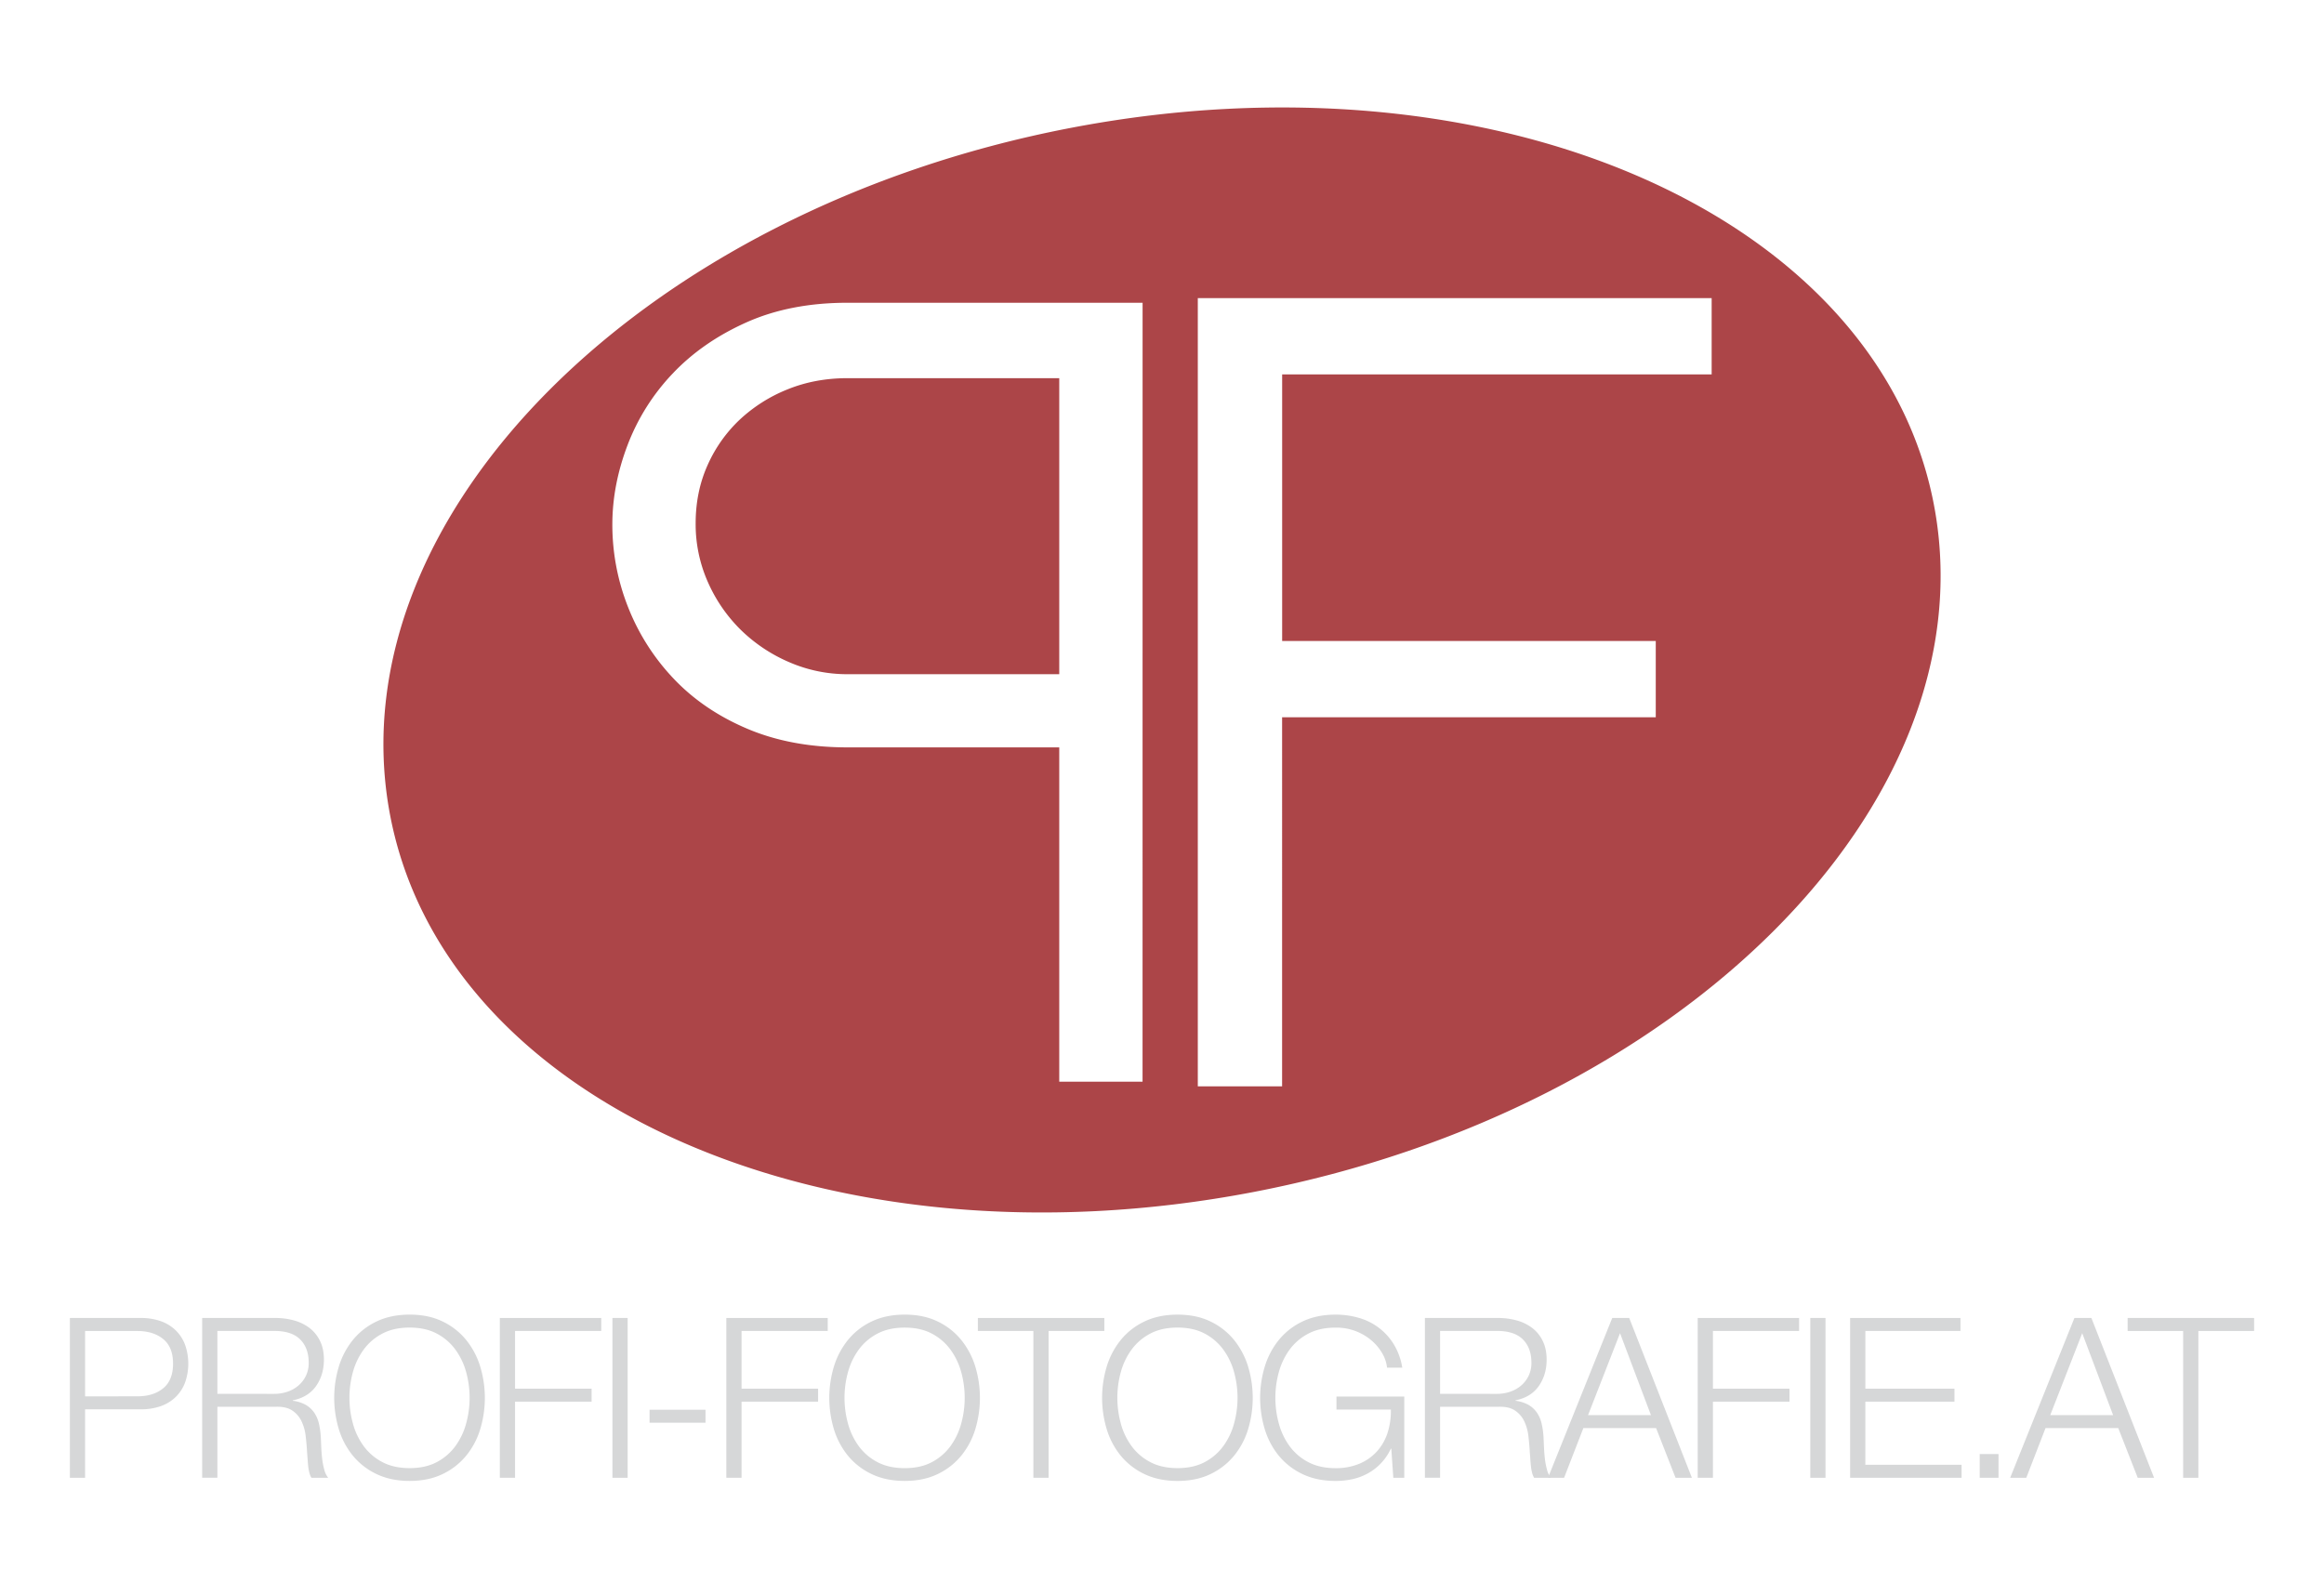 <svg xmlns="http://www.w3.org/2000/svg" viewBox="0 0 2834.65 1913.66"><defs><style>.cls-1{fill:#ac4548;}.cls-2{fill:#d6d7d8;}</style></defs><g id="Vordergrund"><path class="cls-1" d="M2360.28,623.62c61.9,358.38-310.1,730.14-830.88,830.36s-993.14-109.07-1055-467.46,310.1-730.15,830.88-830.36S2298.38,265.23,2360.28,623.62ZM1393.65,369.31H1033.89q-70,0-123.59,24t-89.94,62.48A261,261,0,0,0,765.44,543q-18.54,48.76-18.54,96.8a272.77,272.77,0,0,0,19.23,100.94,269.91,269.91,0,0,0,55.61,87.2q36.4,38.43,89.94,61.1t122.21,22.66H1292v407.83h101.61ZM1292,822.43H1033.89A177.15,177.15,0,0,1,963.18,808a193.24,193.24,0,0,1-59.06-39.11,187.94,187.94,0,0,1-40.5-58.39,173.86,173.86,0,0,1-15.11-72.08q0-38.45,14.42-70.71a172.27,172.27,0,0,1,39.14-55.6,186.88,186.88,0,0,1,58.35-37.07q33.69-13.74,73.47-13.74H1292Zm169-458.78v961.54h102.82V875h455.76V781.9H1563.88V456.75h523.87v-93.1Z"/><path class="cls-2" d="M171.78,1607.75a72.18,72.18,0,0,1,23.75,3.69,50,50,0,0,1,18.29,10.92,48.22,48.22,0,0,1,11.74,17.6,69.28,69.28,0,0,1,0,47,48.18,48.18,0,0,1-11.74,17.61,50.12,50.12,0,0,1-18.29,10.92,72.44,72.44,0,0,1-23.75,3.68h-68v83.54H85.24V1607.75Zm-4.1,95.55q19.4,0,31.4-9.83t12-30q0-20.2-12-30t-31.4-9.83H103.8v79.72Z"/><path class="cls-2" d="M335.85,1607.75a84.77,84.77,0,0,1,22.8,3,55.17,55.17,0,0,1,18.83,9.15,43.92,43.92,0,0,1,12.83,15.83q4.79,9.69,4.78,22.8,0,18.57-9.55,32.21t-28.4,17.47v.55a43.25,43.25,0,0,1,15.84,5,32,32,0,0,1,10.24,9.42,39.06,39.06,0,0,1,5.73,13.24,98,98,0,0,1,2.32,16.24q.27,4.92.54,12t1.1,14.34a87.13,87.13,0,0,0,2.59,13.65,25.91,25.91,0,0,0,4.78,10H379.8a23.71,23.71,0,0,1-2.59-6.69,59.29,59.29,0,0,1-1.37-8.19q-.4-4.23-.68-8.32t-.54-7.1q-.56-10.38-1.78-20.61a56.39,56.39,0,0,0-5.19-18.29,32.2,32.2,0,0,0-11.46-13q-7.51-4.92-20.61-4.37H265.14v86.54H246.58V1607.75Zm-1.37,92.55a49.54,49.54,0,0,0,16.11-2.6,40.28,40.28,0,0,0,13.38-7.5,36.78,36.78,0,0,0,9.14-11.88,35.75,35.75,0,0,0,3.42-16q0-18-10.38-28.39t-31.67-10.38H265.14v76.72Z"/><path class="cls-2" d="M413.38,1666.72a96.13,96.13,0,0,1,17.2-32.35,82.93,82.93,0,0,1,28.8-22.39q17.34-8.32,40.27-8.33t40.13,8.33a83.24,83.24,0,0,1,28.66,22.39,96,96,0,0,1,17.2,32.35,131.92,131.92,0,0,1,0,77,94.4,94.4,0,0,1-17.2,32.22,83.85,83.85,0,0,1-28.66,22.25q-17.21,8.32-40.13,8.32t-40.27-8.32a83.53,83.53,0,0,1-28.8-22.25,94.58,94.58,0,0,1-17.2-32.22,132.14,132.14,0,0,1,0-77Zm17.06,69.75A83.74,83.74,0,0,0,443.55,1764a65.89,65.89,0,0,0,22.79,19.52q13.92,7.37,33.31,7.37t33.17-7.37A66.36,66.36,0,0,0,555.48,1764a83.92,83.92,0,0,0,13.1-27.57,118.14,118.14,0,0,0,0-62.66,84.27,84.27,0,0,0-13.1-27.43,66.36,66.36,0,0,0-22.66-19.52q-13.79-7.36-33.17-7.37t-33.31,7.37a65.89,65.89,0,0,0-22.79,19.52,84.08,84.08,0,0,0-13.11,27.43,118.14,118.14,0,0,0,0,62.66Z"/><path class="cls-2" d="M733.34,1607.75v15.83H628.23V1694H721.6v15.83H628.23v92.82H609.67V1607.75Z"/><path class="cls-2" d="M765.55,1607.75v194.92H747V1607.75Z"/><path class="cls-2" d="M792.3,1719.68h68.25v15.83H792.3Z"/><path class="cls-2" d="M1009.6,1607.75v15.83H904.5V1694h93.36v15.83H904.5v92.82H885.93V1607.75Z"/><path class="cls-2" d="M1017.24,1666.72a96.13,96.13,0,0,1,17.2-32.35,83,83,0,0,1,28.8-22.39q17.34-8.32,40.27-8.33t40.13,8.33a83.37,83.37,0,0,1,28.67,22.39,96.31,96.31,0,0,1,17.2,32.35,132.14,132.14,0,0,1,0,77,94.75,94.75,0,0,1-17.2,32.22,84,84,0,0,1-28.67,22.25q-17.19,8.32-40.13,8.32t-40.27-8.32a83.62,83.62,0,0,1-28.8-22.25,94.58,94.58,0,0,1-17.2-32.22,132.14,132.14,0,0,1,0-77Zm17.06,69.75a83.94,83.94,0,0,0,13.11,27.57,65.89,65.89,0,0,0,22.79,19.52q13.93,7.37,33.31,7.37t33.17-7.37a66.36,66.36,0,0,0,22.66-19.52,83.92,83.92,0,0,0,13.1-27.57,118.14,118.14,0,0,0,0-62.66,84.27,84.27,0,0,0-13.1-27.43,66.36,66.36,0,0,0-22.66-19.52q-13.79-7.36-33.17-7.37t-33.31,7.37a65.89,65.89,0,0,0-22.79,19.52,84.29,84.29,0,0,0-13.11,27.43,118.14,118.14,0,0,0,0,62.66Z"/><path class="cls-2" d="M1347,1607.75v15.83h-68v179.09h-18.56V1623.58h-67.71v-15.83Z"/><path class="cls-2" d="M1350,1666.72a96,96,0,0,1,17.2-32.35A82.93,82.93,0,0,1,1396,1612q17.34-8.32,40.27-8.33t40.13,8.33a83.34,83.34,0,0,1,28.66,22.39,96,96,0,0,1,17.2,32.35,132.14,132.14,0,0,1,0,77,94.4,94.4,0,0,1-17.2,32.22,83.94,83.94,0,0,1-28.66,22.25q-17.21,8.32-40.13,8.32t-40.27-8.32a83.53,83.53,0,0,1-28.8-22.25,94.4,94.4,0,0,1-17.2-32.22,132.14,132.14,0,0,1,0-77Zm17.06,69.75A83.74,83.74,0,0,0,1380.2,1764a65.89,65.89,0,0,0,22.79,19.52q13.92,7.37,33.31,7.37t33.17-7.37a66.46,66.46,0,0,0,22.66-19.52,83.92,83.92,0,0,0,13.1-27.57,118.14,118.14,0,0,0,0-62.66,84.27,84.27,0,0,0-13.1-27.43,66.46,66.46,0,0,0-22.66-19.52q-13.8-7.36-33.17-7.37t-33.31,7.37a65.89,65.89,0,0,0-22.79,19.52,84.08,84.08,0,0,0-13.11,27.43,118.14,118.14,0,0,0,0,62.66Z"/><path class="cls-2" d="M1699.47,1802.67l-2.46-35.49h-.55a65.86,65.86,0,0,1-28.11,30.17,70.06,70.06,0,0,1-18.7,7,96.5,96.5,0,0,1-20.62,2.18q-22.92,0-40.26-8.32a83.66,83.66,0,0,1-28.81-22.25,94.56,94.56,0,0,1-17.19-32.22,131.92,131.92,0,0,1,0-77,96.11,96.11,0,0,1,17.19-32.35,83.06,83.06,0,0,1,28.81-22.39q17.32-8.32,40.26-8.33a100.22,100.22,0,0,1,28.94,4.1,73,73,0,0,1,42.32,32.49,78.29,78.29,0,0,1,10.1,28.12h-18.57a43.81,43.81,0,0,0-5.59-17.07,59.61,59.61,0,0,0-12.83-15.69,66,66,0,0,0-44.37-16.11q-19.38,0-33.3,7.37a65.93,65.93,0,0,0-22.8,19.52,84.27,84.27,0,0,0-13.1,27.43,118.14,118.14,0,0,0,0,62.66,83.92,83.92,0,0,0,13.1,27.57,65.93,65.93,0,0,0,22.8,19.52q13.92,7.37,33.3,7.37a73.91,73.91,0,0,0,28.81-5.32,60.15,60.15,0,0,0,21.43-14.88,62.31,62.31,0,0,0,13.1-22.66,85.44,85.44,0,0,0,4.09-28.66h-66.33v-15.84h82.71v99.1Z"/><path class="cls-2" d="M1827.23,1607.75a84.77,84.77,0,0,1,22.8,3,55.17,55.17,0,0,1,18.83,9.15,43.92,43.92,0,0,1,12.83,15.83q4.79,9.69,4.78,22.8,0,18.57-9.55,32.21t-28.4,17.47v.55a43.25,43.25,0,0,1,15.84,5,32,32,0,0,1,10.24,9.42,39.06,39.06,0,0,1,5.73,13.24,98,98,0,0,1,2.32,16.24q.27,4.92.55,12t1.09,14.34a88.3,88.3,0,0,0,2.59,13.65,25.91,25.91,0,0,0,4.78,10h-20.48a24,24,0,0,1-2.59-6.69,57.83,57.83,0,0,1-1.36-8.19q-.42-4.23-.69-8.32t-.54-7.1q-.55-10.38-1.78-20.61a56.63,56.63,0,0,0-5.18-18.29,32.3,32.3,0,0,0-11.47-13q-7.52-4.92-20.61-4.37h-70.44v86.54H1738V1607.75Zm-1.36,92.55a49.48,49.48,0,0,0,16.1-2.6,40.18,40.18,0,0,0,13.38-7.5,37,37,0,0,0,9.15-11.88,35.89,35.89,0,0,0,3.41-16q0-18-10.38-28.39t-31.66-10.38h-69.35v76.72Z"/><path class="cls-2" d="M1987.21,1607.75l76.44,194.92h-19.93L2020,1742.06h-88.73l-23.48,60.61h-19.65l78.35-194.92Zm26.48,118.48L1976,1626.31l-39,99.92Z"/><path class="cls-2" d="M2194.41,1607.75v15.83h-105.1V1694h93.36v15.83h-93.36v92.82h-18.57V1607.75Z"/><path class="cls-2" d="M2226.62,1607.75v194.92h-18.56V1607.75Z"/><path class="cls-2" d="M2391.24,1607.75v15.83h-116V1694h108.66v15.83H2275.21v77H2392.6v15.83H2256.65V1607.75Z"/><path class="cls-2" d="M2414.71,1773.73h22.93v28.94h-22.93Z"/><path class="cls-2" d="M2550.94,1607.75l76.44,194.92h-19.93l-23.75-60.61H2495l-23.48,60.61h-19.65l78.35-194.92Zm26.48,118.48-37.68-99.92-39,99.92Z"/><path class="cls-2" d="M2749.41,1607.75v15.83h-68v179.09h-18.56V1623.58h-67.71v-15.83Z"/></g></svg>